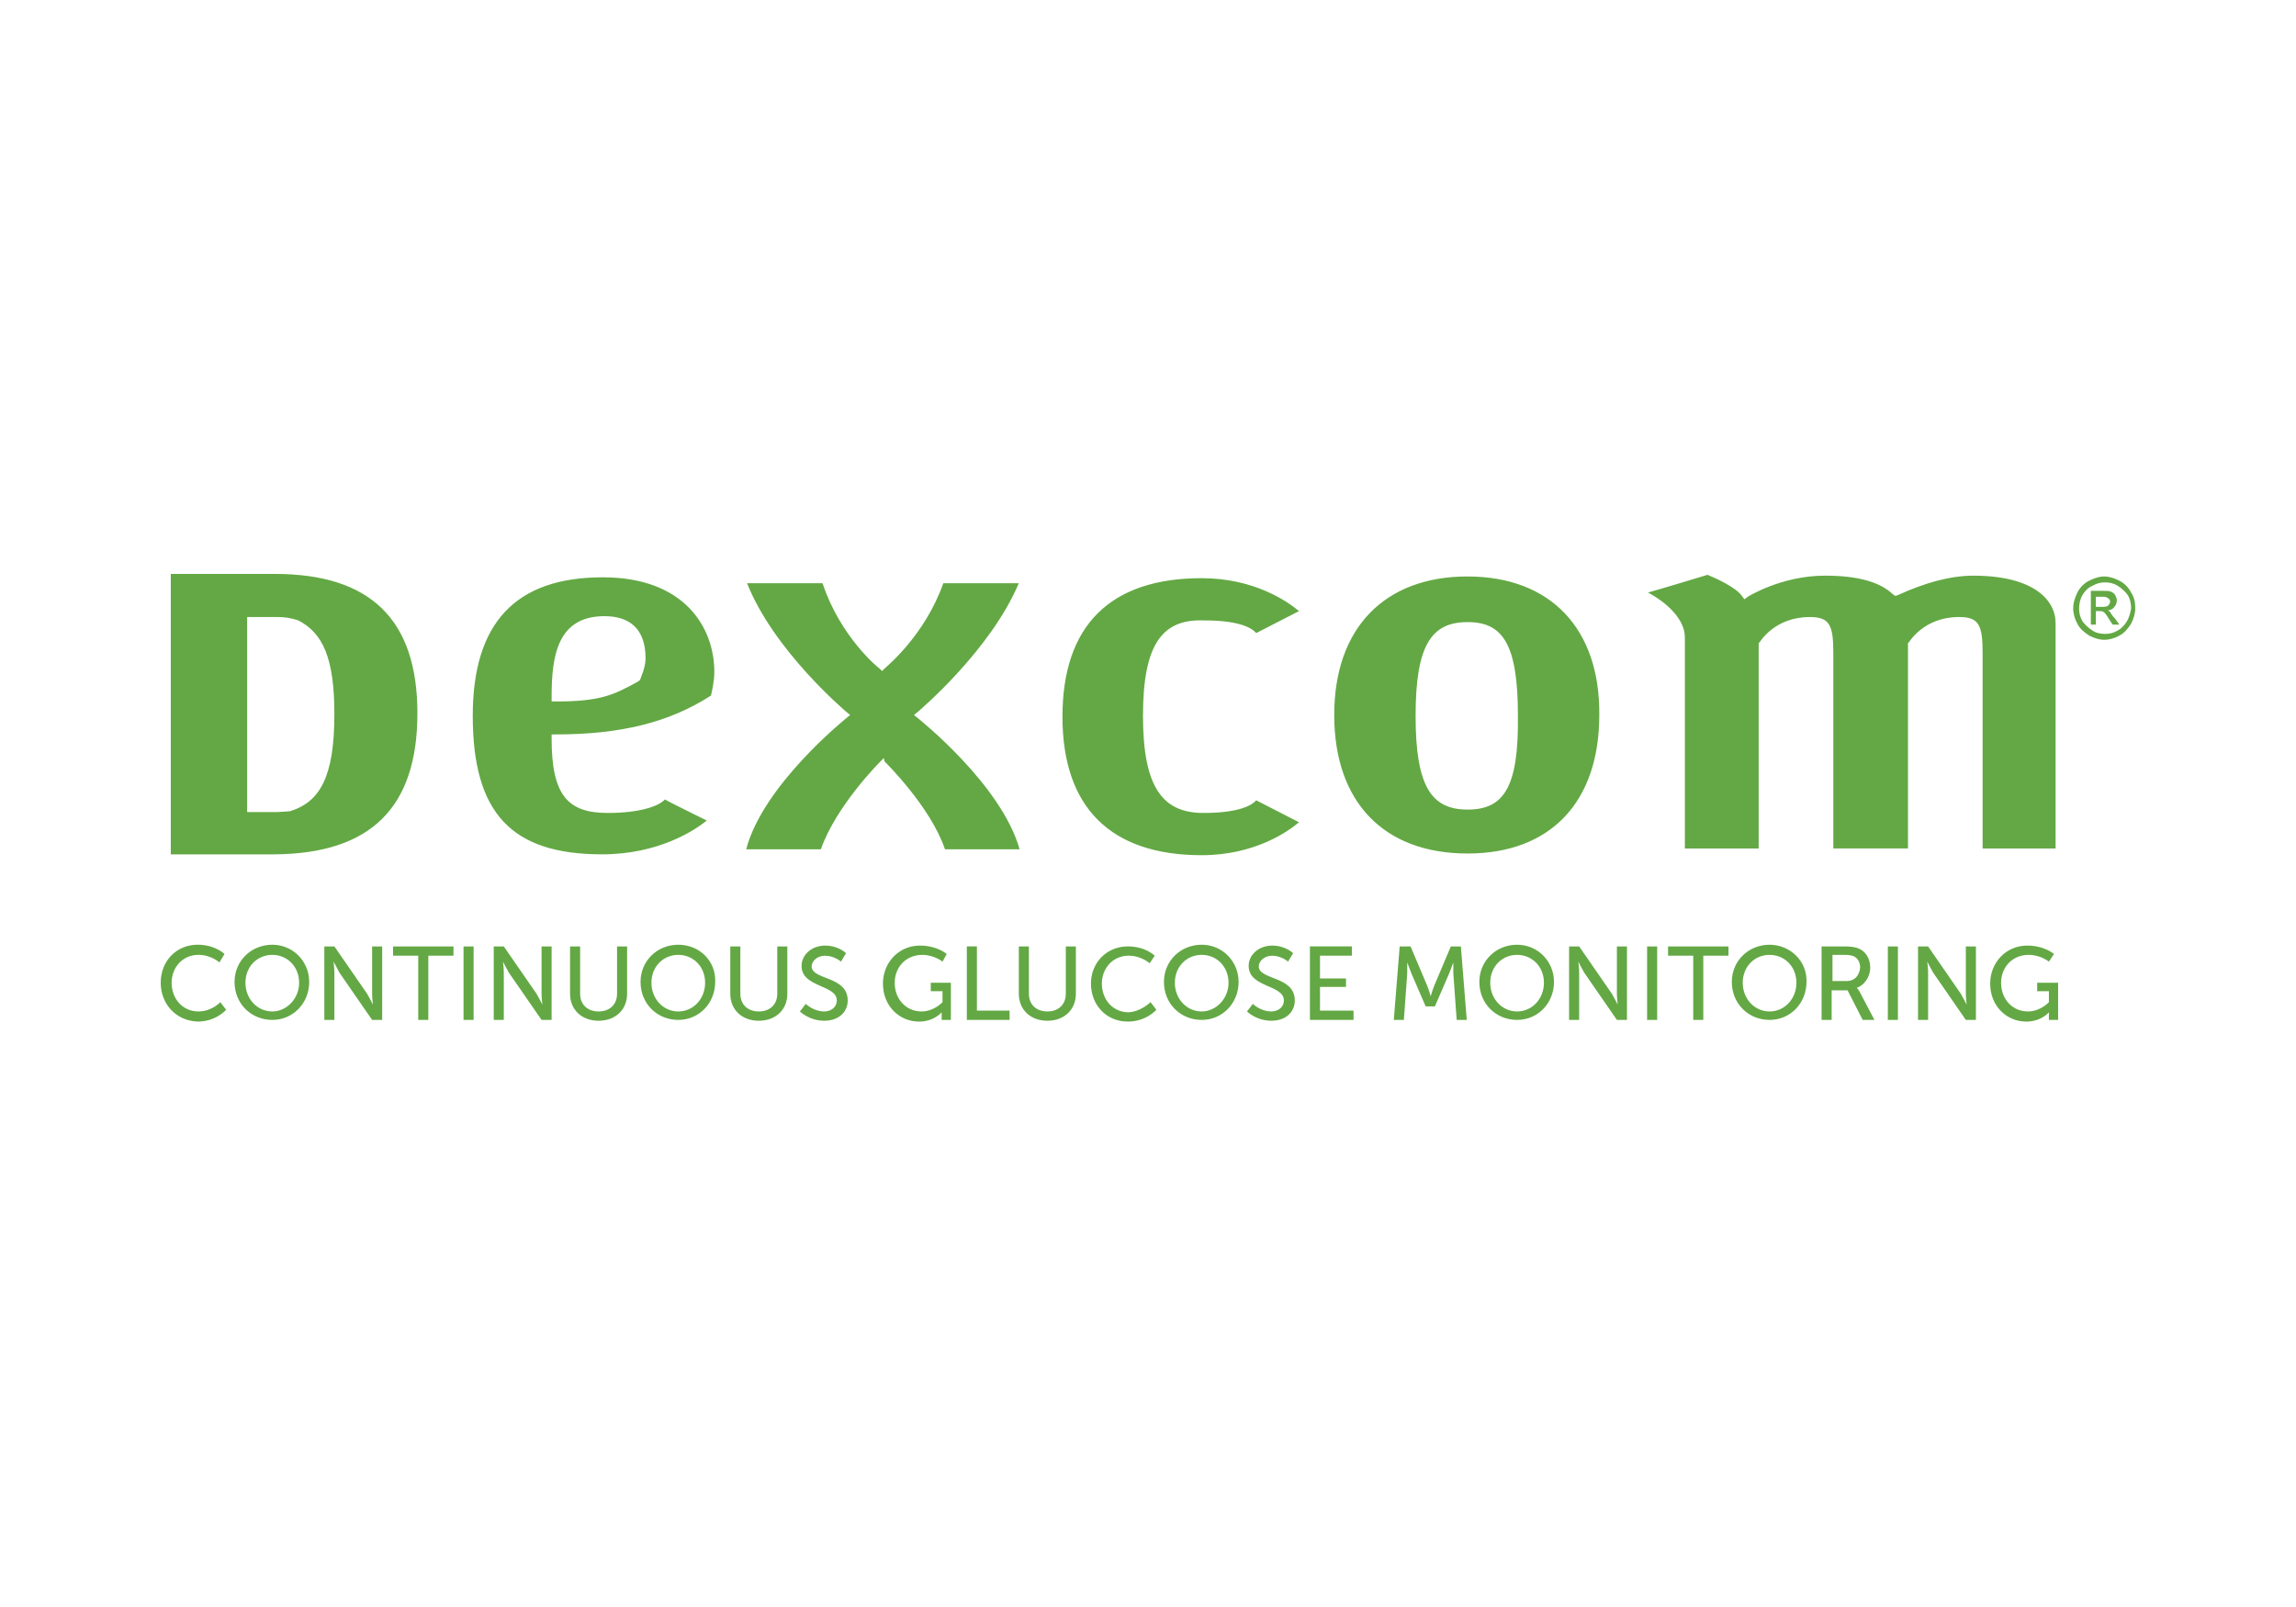 <?xml version="1.0" encoding="UTF-8"?>
<svg width="200px" height="140px" viewBox="0 0 200 140" version="1.1" xmlns="http://www.w3.org/2000/svg" xmlns:xlink="http://www.w3.org/1999/xlink">
    <title>Fixed Logo/Dexcom</title>
    <g id="Fixed-Logo/Dexcom" stroke="none" stroke-width="1" fill="none" fill-rule="evenodd">
        <g id="Dexcom_logo" transform="translate(14, 50)" fill="#63A844" fill-rule="nonzero">
            <path d="M45.084,32.304 C43.257,32.304 41.796,33.701 41.796,35.542 C41.796,37.455 43.257,38.853 45.084,38.853 C46.91,38.853 48.299,37.381 48.299,35.542 C48.373,33.775 46.984,32.304 45.084,32.304 L45.084,32.304 Z M45.084,38.117 C43.768,38.117 42.745,37.014 42.745,35.615 C42.745,34.216 43.768,33.187 45.084,33.187 C46.399,33.187 47.422,34.217 47.422,35.615 C47.422,37.012 46.399,38.117 45.084,38.117 Z M39.75,32.451 L40.627,32.451 L40.627,36.572 C40.627,37.97 39.603,38.927 38.142,38.927 C36.68,38.927 35.657,37.971 35.657,36.572 L35.657,32.451 L36.534,32.451 L36.534,36.572 C36.534,37.528 37.191,38.117 38.142,38.117 C39.092,38.117 39.75,37.528 39.75,36.572 L39.75,32.451 Z M67.003,35.615 L68.83,35.615 L68.83,38.853 L68.026,38.853 L68.026,38.191 C68.026,38.191 67.369,39 66.054,39 C64.374,39 62.912,37.675 62.912,35.689 C62.912,33.85 64.3,32.378 66.128,32.378 C67.662,32.378 68.466,33.114 68.466,33.114 L68.101,33.775 C68.101,33.775 67.371,33.187 66.348,33.187 C64.886,33.187 63.937,34.29 63.937,35.615 C63.937,37.087 64.96,38.117 66.275,38.117 C67.371,38.117 68.101,37.308 68.101,37.308 L68.101,36.352 L67.078,36.352 L67.078,35.616 L67.003,35.615 Z M53.706,32.451 L54.583,32.451 L54.583,36.572 C54.583,37.97 53.559,38.927 52.098,38.927 C50.636,38.927 49.613,37.971 49.613,36.572 L49.613,32.451 L50.49,32.451 L50.49,36.572 C50.49,37.528 51.147,38.117 52.098,38.117 C53.049,38.117 53.706,37.528 53.706,36.572 L53.706,32.451 Z M62.985,16.041 L62.692,16.335 C62.546,16.483 58.82,20.235 57.504,23.988 L51.001,23.988 C52.463,18.396 59.623,12.656 59.696,12.583 L60.06,12.288 L59.696,11.994 C59.622,11.92 53.412,6.696 51.074,0.809 L57.649,0.809 C59.183,5.445 62.471,8.167 62.617,8.241 L62.836,8.461 L63.055,8.241 C63.201,8.094 66.562,5.372 68.169,0.809 L74.745,0.809 C72.26,6.695 66.05,11.92 65.977,11.994 L65.612,12.288 L65.977,12.583 C66.05,12.657 73.211,18.322 74.817,23.988 L68.314,23.988 C67.072,20.308 63.2,16.483 63.053,16.335 L62.98,16.041 L62.985,16.041 Z M59.843,37.16 C59.843,38.116 59.112,38.926 57.797,38.926 C56.481,38.926 55.678,38.117 55.678,38.117 L56.189,37.455 C56.189,37.455 56.846,38.117 57.797,38.117 C58.381,38.117 58.892,37.75 58.892,37.161 C58.892,35.763 55.823,36.057 55.823,34.144 C55.823,33.188 56.7,32.378 57.869,32.378 C59.038,32.378 59.696,33.039 59.696,33.039 L59.257,33.775 C59.257,33.775 58.672,33.261 57.869,33.261 C57.212,33.261 56.7,33.702 56.7,34.217 C56.774,35.395 59.842,35.026 59.842,37.161 L59.843,37.16 Z M26.378,32.451 L27.255,32.451 L27.255,38.853 L26.378,38.853 L26.378,32.451 Z M18.414,32.451 L19.291,32.451 L19.291,38.853 L18.414,38.853 L15.565,34.732 C15.346,34.29 15.054,33.775 15.054,33.775 C15.054,33.775 15.128,34.364 15.128,34.732 L15.128,38.853 L14.251,38.853 L14.251,32.451 L15.128,32.451 L17.977,36.572 C18.196,36.939 18.488,37.528 18.488,37.528 C18.488,37.528 18.414,36.939 18.414,36.572 L18.414,32.451 Z M38.434,24.43 C43.33,24.43 46.472,22.369 47.567,21.486 C46.836,21.118 44.279,19.867 43.913,19.647 C43.402,20.235 41.721,20.824 38.945,20.824 C35.511,20.824 34.049,19.352 34.049,14.349 L34.049,13.982 L34.414,13.982 C40.041,13.982 44.278,12.951 47.932,10.596 C48.006,10.302 48.224,9.346 48.224,8.536 C48.224,4.709 45.667,0.294 38.507,0.294 C30.908,0.294 27.181,4.268 27.181,12.361 C27.181,20.823 30.543,24.428 38.434,24.428 L38.434,24.43 Z M34.051,10.671 C34.051,7.138 34.562,3.68 38.654,3.68 C40.773,3.68 42.234,4.71 42.234,7.359 C42.234,8.168 41.796,9.051 41.796,9.126 L41.722,9.273 L41.503,9.42 C39.457,10.523 38.362,11.112 34.415,11.112 L34.051,11.112 L34.051,10.671 Z M71.096,38.043 L73.945,38.043 L73.945,38.852 L70.219,38.852 L70.219,32.449 L71.096,32.449 L71.096,38.041 L71.096,38.043 Z M22.359,12.141 C22.359,3.974 18.267,0 9.939,0 L0.878,0 L0.878,24.43 L9.939,24.43 C18.268,24.357 22.359,20.383 22.359,12.141 L22.359,12.141 Z M7.528,3.753 L10.159,3.753 C10.743,3.753 11.328,3.826 11.985,4.047 C14.103,5.15 15.127,7.285 15.127,12.214 C15.127,17.659 13.885,19.867 11.254,20.676 L10.159,20.749 L7.528,20.749 L7.528,3.751 L7.528,3.753 Z M9.719,32.304 C7.892,32.304 6.431,33.701 6.431,35.542 C6.431,37.455 7.892,38.853 9.719,38.853 C11.545,38.853 12.934,37.381 12.934,35.542 C12.934,33.775 11.546,32.304 9.719,32.304 Z M9.719,38.117 C8.403,38.117 7.38,37.014 7.38,35.615 C7.38,34.216 8.403,33.187 9.719,33.187 C11.034,33.187 12.057,34.217 12.057,35.615 C12.057,37.012 10.962,38.117 9.719,38.117 Z M33.174,32.451 L34.051,32.451 L34.051,38.853 L33.174,38.853 L30.324,34.732 C30.106,34.364 29.813,33.775 29.813,33.775 C29.813,33.775 29.886,34.364 29.886,34.732 L29.886,38.853 L29.009,38.853 L29.009,32.451 L29.886,32.451 L32.735,36.572 C32.954,36.939 33.246,37.528 33.246,37.528 C33.246,37.528 33.174,36.939 33.174,36.572 L33.174,32.451 Z M5.189,37.307 L5.7,37.968 C5.7,37.968 4.823,38.999 3.215,38.999 C1.315,38.926 0,37.454 0,35.613 C0,33.7 1.388,32.302 3.215,32.302 C4.749,32.302 5.554,33.111 5.554,33.111 L5.115,33.847 C5.115,33.847 4.385,33.185 3.289,33.185 C1.901,33.185 0.951,34.289 0.951,35.613 C0.951,37.011 1.9,38.116 3.289,38.116 C4.458,38.116 5.189,37.307 5.189,37.307 Z M20.241,32.451 L25.501,32.451 L25.501,33.26 L23.309,33.26 L23.309,38.852 L22.432,38.852 L22.432,33.26 L20.24,33.26 L20.24,32.451 L20.241,32.451 Z M157.241,32.451 L158.118,32.451 L158.118,38.853 L157.241,38.853 L154.391,34.732 C154.173,34.364 153.88,33.775 153.88,33.775 C153.88,33.775 153.953,34.364 153.953,34.732 L153.953,38.853 L153.076,38.853 L153.076,32.451 L153.953,32.451 L156.802,36.572 C157.021,36.939 157.313,37.528 157.313,37.528 C157.313,37.528 157.241,36.939 157.241,36.572 L157.241,32.451 Z M150.446,32.451 L151.323,32.451 L151.323,38.853 L150.446,38.853 L150.446,32.451 Z M140.144,32.304 C138.318,32.304 136.856,33.701 136.856,35.542 C136.856,37.455 138.318,38.853 140.144,38.853 C141.97,38.853 143.36,37.381 143.36,35.542 C143.432,33.775 141.972,32.304 140.144,32.304 L140.144,32.304 Z M140.144,38.117 C138.829,38.117 137.806,37.014 137.806,35.615 C137.806,34.216 138.829,33.187 140.144,33.187 C141.46,33.187 142.483,34.217 142.483,35.615 C142.483,37.012 141.46,38.117 140.144,38.117 Z M147.743,36.056 C148.4,35.836 148.912,35.1 148.912,34.29 C148.912,33.48 148.474,32.818 147.817,32.598 C147.598,32.525 147.306,32.451 146.647,32.451 L144.675,32.451 L144.675,38.853 L145.552,38.853 L145.552,36.278 L146.94,36.278 L148.255,38.853 L149.278,38.853 L147.963,36.351 C147.817,36.13 147.744,36.056 147.744,36.056 L147.743,36.056 Z M146.866,35.467 L145.624,35.467 L145.624,33.187 L146.647,33.187 C147.158,33.187 147.378,33.26 147.524,33.334 C147.817,33.481 148.035,33.848 148.035,34.29 C147.963,35.026 147.524,35.467 146.866,35.467 L146.866,35.467 Z M131.302,32.451 L136.563,32.451 L136.563,33.26 L134.37,33.26 L134.37,38.852 L133.493,38.852 L133.493,33.26 L131.301,33.26 L131.301,32.451 L131.302,32.451 Z M163.452,35.615 L165.278,35.615 L165.278,38.853 L164.475,38.853 L164.475,38.191 C164.475,38.191 163.818,39 162.502,39 C160.822,39 159.361,37.675 159.361,35.689 C159.361,33.85 160.748,32.378 162.576,32.378 C164.11,32.378 164.915,33.114 164.915,33.114 L164.476,33.775 C164.476,33.775 163.745,33.187 162.722,33.187 C161.261,33.187 160.311,34.29 160.311,35.615 C160.311,37.087 161.334,38.117 162.65,38.117 C163.745,38.117 164.476,37.308 164.476,37.308 L164.476,36.352 L163.453,36.352 L163.453,35.616 L163.452,35.615 Z M171.635,1.619 C171.417,1.178 171.051,0.81 170.612,0.589 C170.174,0.367 169.735,0.221 169.297,0.221 C168.858,0.221 168.42,0.369 167.981,0.589 C167.543,0.809 167.178,1.178 166.958,1.619 C166.74,2.061 166.593,2.502 166.593,3.017 C166.593,3.458 166.74,3.973 166.958,4.341 C167.177,4.783 167.543,5.077 167.981,5.372 C168.42,5.592 168.858,5.739 169.297,5.739 C169.735,5.739 170.246,5.592 170.612,5.372 C171.051,5.152 171.343,4.783 171.635,4.341 C171.854,3.9 172,3.458 172,3.017 C172,2.502 171.926,2.061 171.635,1.619 Z M171.27,4.121 C171.052,4.489 170.76,4.783 170.467,4.93 C170.102,5.15 169.736,5.225 169.372,5.225 C169.007,5.225 168.568,5.15 168.276,4.93 C167.911,4.71 167.619,4.416 167.399,4.121 C167.181,3.754 167.107,3.385 167.107,3.018 C167.107,2.651 167.181,2.209 167.399,1.84 C167.618,1.473 167.91,1.179 168.276,1.032 C168.641,0.811 169.007,0.737 169.372,0.737 C169.736,0.737 170.102,0.81 170.467,1.032 C170.832,1.252 171.124,1.546 171.344,1.84 C171.563,2.208 171.636,2.576 171.636,3.018 C171.563,3.385 171.49,3.754 171.272,4.121 L171.27,4.121 Z M169.809,3.312 C169.735,3.239 169.663,3.165 169.59,3.165 C169.809,3.165 170.029,3.092 170.175,2.871 C170.321,2.724 170.394,2.503 170.394,2.282 C170.394,2.135 170.32,1.988 170.247,1.84 C170.175,1.693 170.029,1.62 169.883,1.546 C169.736,1.473 169.518,1.473 169.152,1.473 L168.129,1.473 L168.129,4.417 L168.567,4.417 L168.567,3.239 L168.86,3.239 C169.006,3.239 169.152,3.239 169.224,3.312 C169.37,3.385 169.517,3.607 169.735,3.974 L170.028,4.416 L170.612,4.416 L170.247,3.901 C170.029,3.681 169.883,3.46 169.809,3.312 Z M169.151,2.871 L168.566,2.871 L168.566,1.988 L169.077,1.988 C169.295,1.988 169.442,1.988 169.515,2.061 C169.589,2.061 169.661,2.134 169.734,2.208 C169.806,2.282 169.808,2.355 169.808,2.428 C169.808,2.501 169.734,2.648 169.661,2.722 C169.661,2.795 169.443,2.87 169.151,2.87 L169.151,2.871 Z M129.476,32.451 L130.353,32.451 L130.353,38.853 L129.476,38.853 L129.476,32.451 Z M158.702,23.915 L158.702,6.918 C158.702,4.49 158.41,3.754 156.656,3.754 C153.587,3.754 152.345,5.888 152.273,5.962 L152.2,6.036 L152.2,23.916 L145.697,23.916 L145.697,6.919 C145.697,4.491 145.405,3.755 143.651,3.755 C140.581,3.755 139.34,5.889 139.267,5.963 L139.195,6.037 L139.195,23.918 L132.765,23.918 L132.765,5.521 C132.765,3.977 131.231,2.505 129.55,1.622 C130.865,1.254 134.518,0.15 134.738,0.077 C135.468,0.371 137.222,1.18 137.733,1.916 L137.952,2.21 L138.244,1.99 C138.244,1.99 141.167,0.151 144.966,0.151 C147.743,0.151 149.716,0.665 150.885,1.77 L151.103,1.917 L151.322,1.844 C153.733,0.741 155.925,0.152 157.898,0.152 C163.158,0.152 165.058,2.286 165.058,4.274 L165.058,23.92 L158.701,23.92 L158.702,23.915 Z M98.788,37.16 C98.788,38.116 98.057,38.926 96.742,38.926 C95.426,38.926 94.623,38.117 94.623,38.117 L95.134,37.455 C95.134,37.455 95.791,38.117 96.742,38.117 C97.327,38.117 97.837,37.75 97.837,37.161 C97.837,35.763 94.768,36.057 94.768,34.144 C94.768,33.188 95.645,32.378 96.814,32.378 C97.984,32.378 98.641,33.039 98.641,33.039 L98.202,33.775 C98.202,33.775 97.618,33.261 96.814,33.261 C96.157,33.261 95.645,33.702 95.645,34.217 C95.718,35.395 98.787,35.026 98.787,37.161 L98.788,37.16 Z M78.841,32.451 L79.718,32.451 L79.718,36.572 C79.718,37.97 78.695,38.927 77.233,38.927 C75.772,38.927 74.748,37.971 74.748,36.572 L74.748,32.451 L75.625,32.451 L75.625,36.572 C75.625,37.528 76.282,38.117 77.233,38.117 C78.184,38.117 78.841,37.528 78.841,36.572 L78.841,32.451 Z M90.677,32.304 C88.851,32.304 87.389,33.701 87.389,35.542 C87.389,37.455 88.851,38.853 90.677,38.853 C92.503,38.853 93.892,37.381 93.892,35.542 C93.892,33.775 92.505,32.304 90.677,32.304 Z M90.677,38.117 C89.362,38.117 88.339,37.014 88.339,35.615 C88.339,34.216 89.362,33.187 90.677,33.187 C91.992,33.187 93.016,34.217 93.016,35.615 C93.016,37.012 91.92,38.117 90.677,38.117 Z M86.22,37.307 L86.731,37.968 C86.731,37.968 85.854,38.999 84.246,38.999 C82.346,38.999 81.031,37.527 81.031,35.688 C81.031,33.848 82.419,32.449 84.246,32.449 C85.78,32.449 86.585,33.258 86.585,33.258 L86.146,33.92 C86.146,33.92 85.415,33.258 84.32,33.258 C82.932,33.258 81.981,34.362 81.981,35.686 C81.981,37.084 82.931,38.189 84.32,38.189 C85.415,38.116 86.22,37.305 86.22,37.305 L86.22,37.307 Z M85.563,12.363 C85.563,18.543 87.243,20.824 90.823,20.824 C93.526,20.824 94.914,20.31 95.426,19.721 C95.865,19.941 98.422,21.266 99.153,21.634 C98.203,22.443 95.28,24.504 90.677,24.504 C82.712,24.504 78.549,20.31 78.549,12.437 C78.549,4.49 82.713,0.37 90.677,0.37 C95.28,0.37 98.203,2.431 99.153,3.239 C98.422,3.607 95.865,4.931 95.426,5.153 C94.916,4.564 93.6,4.05 90.897,4.05 C87.243,3.902 85.563,6.11 85.563,12.364 L85.563,12.363 Z M113.84,0.221 C106.606,0.221 102.222,4.71 102.222,12.288 C102.222,19.867 106.533,24.357 113.84,24.357 C121.074,24.357 125.311,19.868 125.311,12.29 C125.384,4.784 121.074,0.223 113.84,0.223 L113.84,0.221 Z M113.84,20.53 C110.698,20.53 109.31,18.543 109.31,12.363 C109.31,6.182 110.698,4.196 113.84,4.196 C116.909,4.196 118.223,6.109 118.223,12.363 C118.296,18.617 116.981,20.53 113.84,20.53 Z M100.98,38.043 L103.904,38.043 L103.904,38.852 L100.105,38.852 L100.105,32.449 L103.759,32.449 L103.759,33.258 L100.982,33.258 L100.982,35.245 L103.246,35.245 L103.246,35.981 L100.982,35.981 L100.982,38.041 L100.98,38.043 Z M126.845,32.451 L127.722,32.451 L127.722,38.853 L126.845,38.853 L123.996,34.732 C123.777,34.364 123.485,33.775 123.485,33.775 C123.485,33.775 123.557,34.364 123.557,34.732 L123.557,38.853 L122.68,38.853 L122.68,32.451 L123.557,32.451 L126.407,36.572 C126.625,36.939 126.918,37.528 126.918,37.528 C126.918,37.528 126.845,36.939 126.845,36.572 L126.845,32.451 Z M118.151,32.304 C116.324,32.304 114.863,33.701 114.863,35.542 C114.863,37.455 116.324,38.853 118.151,38.853 C119.977,38.853 121.366,37.381 121.366,35.542 C121.366,33.775 119.978,32.304 118.151,32.304 L118.151,32.304 Z M118.151,38.117 C116.835,38.117 115.812,37.014 115.812,35.615 C115.812,34.216 116.835,33.187 118.151,33.187 C119.466,33.187 120.489,34.217 120.489,35.615 C120.489,37.012 119.466,38.117 118.151,38.117 Z M113.255,32.451 L113.766,38.853 L112.889,38.853 L112.597,34.806 L112.597,33.85 C112.597,33.85 112.378,34.438 112.232,34.806 L110.99,37.675 L110.187,37.675 L108.945,34.806 C108.799,34.438 108.581,33.85 108.581,33.85 L108.581,34.806 L108.288,38.853 L107.411,38.853 L107.922,32.451 L108.872,32.451 L110.333,35.909 C110.479,36.276 110.626,36.792 110.626,36.792 C110.626,36.792 110.772,36.278 110.918,35.909 L112.379,32.451 L113.256,32.451 L113.255,32.451 Z" id="icon-Logo"></path>
        </g>
    </g>
</svg>